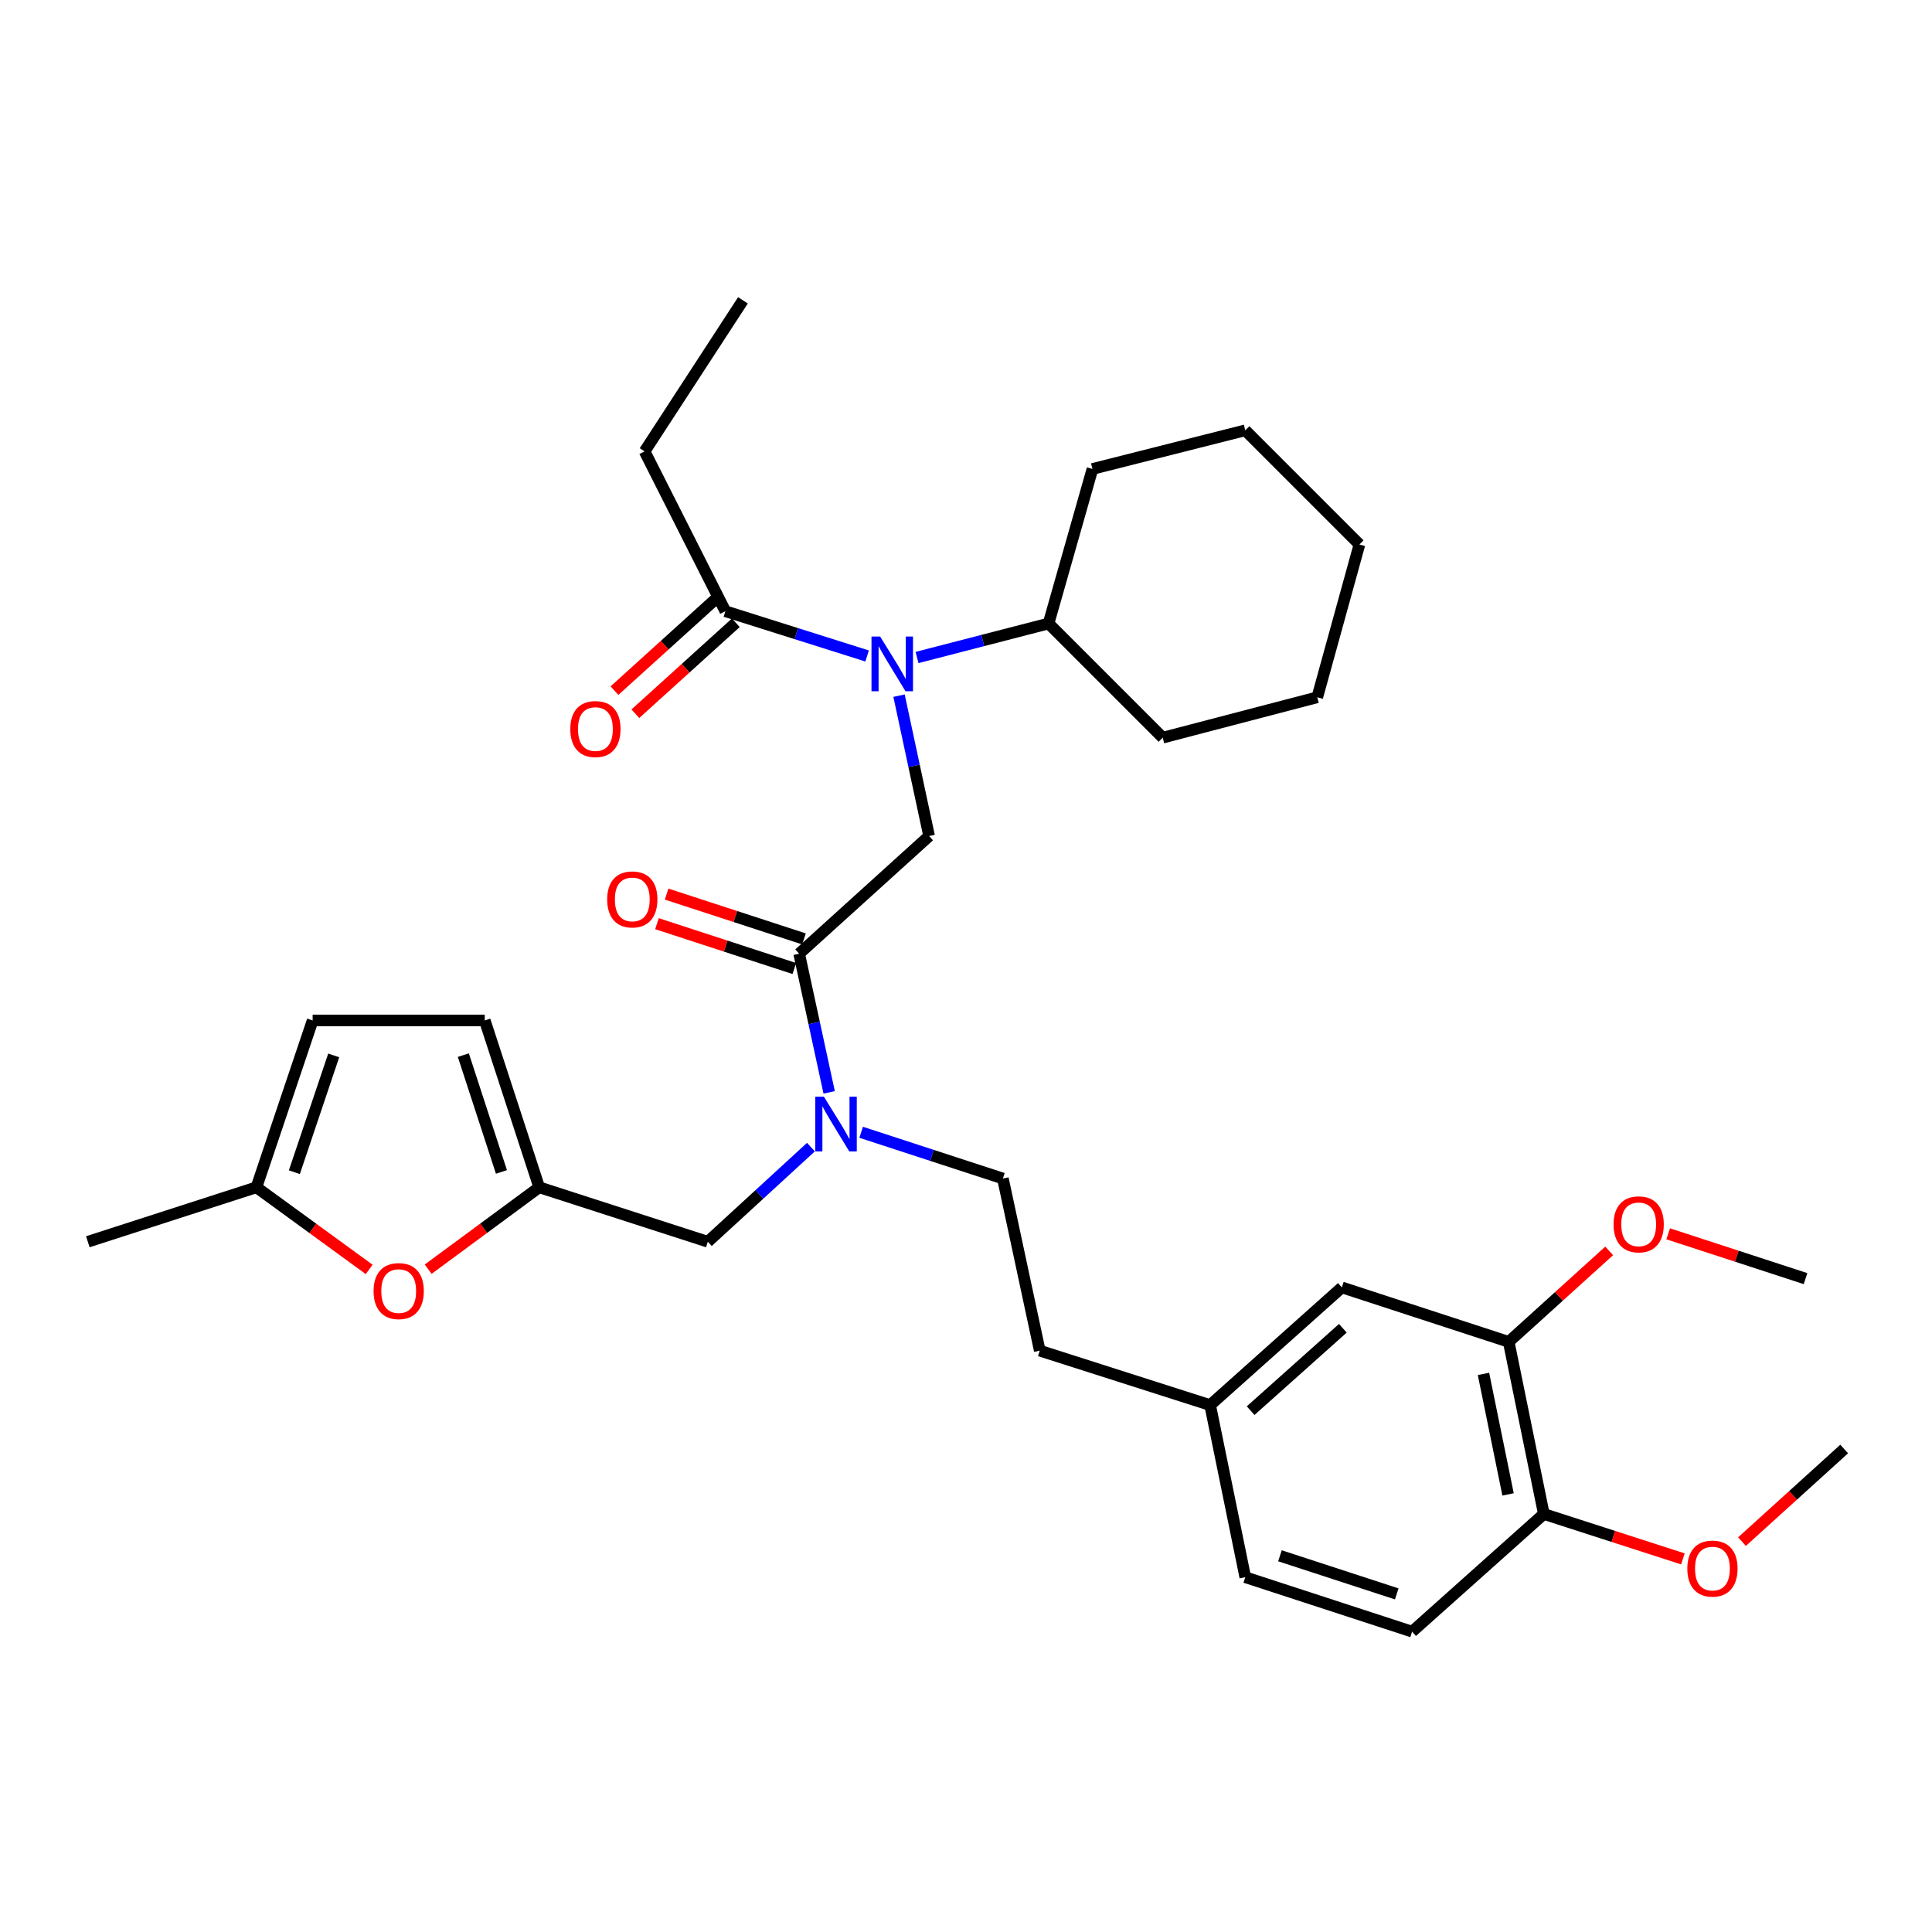 <?xml version='1.0' encoding='iso-8859-1'?>
<svg version='1.1' baseProfile='full'
              xmlns='http://www.w3.org/2000/svg'
                      xmlns:rdkit='http://www.rdkit.org/xml'
                      xmlns:xlink='http://www.w3.org/1999/xlink'
                  xml:space='preserve'
width='1000px' height='1000px' viewBox='0 0 1000 1000'>
<!-- END OF HEADER -->
<rect style='opacity:1.0;fill:#FFFFFF;stroke:none' width='1000' height='1000' x='0' y='0'> </rect>
<path class='bond-0' d='M 333.637,233.634 L 384.546,155.456' style='fill:none;fill-rule:evenodd;stroke:#000000;stroke-width:6px;stroke-linecap:butt;stroke-linejoin:miter;stroke-opacity:1' />
<path class='bond-1' d='M 333.637,233.634 L 375.451,316.368' style='fill:none;fill-rule:evenodd;stroke:#000000;stroke-width:6px;stroke-linecap:butt;stroke-linejoin:miter;stroke-opacity:1' />
<path class='bond-2' d='M 413.64,493.635 L 421.407,529.52' style='fill:none;fill-rule:evenodd;stroke:#000000;stroke-width:6px;stroke-linecap:butt;stroke-linejoin:miter;stroke-opacity:1' />
<path class='bond-2' d='M 421.407,529.52 L 429.173,565.405' style='fill:none;fill-rule:evenodd;stroke:#0000FF;stroke-width:6px;stroke-linecap:butt;stroke-linejoin:miter;stroke-opacity:1' />
<path class='bond-3' d='M 413.64,493.635 L 480.905,432.726' style='fill:none;fill-rule:evenodd;stroke:#000000;stroke-width:6px;stroke-linecap:butt;stroke-linejoin:miter;stroke-opacity:1' />
<path class='bond-4' d='M 416.139,485.976 L 380.591,474.377' style='fill:none;fill-rule:evenodd;stroke:#000000;stroke-width:6px;stroke-linecap:butt;stroke-linejoin:miter;stroke-opacity:1' />
<path class='bond-4' d='M 380.591,474.377 L 345.042,462.778' style='fill:none;fill-rule:evenodd;stroke:#FF0000;stroke-width:6px;stroke-linecap:butt;stroke-linejoin:miter;stroke-opacity:1' />
<path class='bond-4' d='M 411.141,501.295 L 375.592,489.696' style='fill:none;fill-rule:evenodd;stroke:#000000;stroke-width:6px;stroke-linecap:butt;stroke-linejoin:miter;stroke-opacity:1' />
<path class='bond-4' d='M 375.592,489.696 L 340.044,478.096' style='fill:none;fill-rule:evenodd;stroke:#FF0000;stroke-width:6px;stroke-linecap:butt;stroke-linejoin:miter;stroke-opacity:1' />
<path class='bond-5' d='M 480.905,432.726 L 473.123,396.4' style='fill:none;fill-rule:evenodd;stroke:#000000;stroke-width:6px;stroke-linecap:butt;stroke-linejoin:miter;stroke-opacity:1' />
<path class='bond-5' d='M 473.123,396.4 L 465.341,360.074' style='fill:none;fill-rule:evenodd;stroke:#0000FF;stroke-width:6px;stroke-linecap:butt;stroke-linejoin:miter;stroke-opacity:1' />
<path class='bond-6' d='M 448.816,339.53 L 412.133,327.949' style='fill:none;fill-rule:evenodd;stroke:#0000FF;stroke-width:6px;stroke-linecap:butt;stroke-linejoin:miter;stroke-opacity:1' />
<path class='bond-6' d='M 412.133,327.949 L 375.451,316.368' style='fill:none;fill-rule:evenodd;stroke:#000000;stroke-width:6px;stroke-linecap:butt;stroke-linejoin:miter;stroke-opacity:1' />
<path class='bond-7' d='M 474.649,340.32 L 508.688,331.522' style='fill:none;fill-rule:evenodd;stroke:#0000FF;stroke-width:6px;stroke-linecap:butt;stroke-linejoin:miter;stroke-opacity:1' />
<path class='bond-7' d='M 508.688,331.522 L 542.728,322.724' style='fill:none;fill-rule:evenodd;stroke:#000000;stroke-width:6px;stroke-linecap:butt;stroke-linejoin:miter;stroke-opacity:1' />
<path class='bond-8' d='M 370.043,310.396 L 344.045,333.938' style='fill:none;fill-rule:evenodd;stroke:#000000;stroke-width:6px;stroke-linecap:butt;stroke-linejoin:miter;stroke-opacity:1' />
<path class='bond-8' d='M 344.045,333.938 L 318.047,357.479' style='fill:none;fill-rule:evenodd;stroke:#FF0000;stroke-width:6px;stroke-linecap:butt;stroke-linejoin:miter;stroke-opacity:1' />
<path class='bond-8' d='M 380.859,322.34 L 354.861,345.882' style='fill:none;fill-rule:evenodd;stroke:#000000;stroke-width:6px;stroke-linecap:butt;stroke-linejoin:miter;stroke-opacity:1' />
<path class='bond-8' d='M 354.861,345.882 L 328.863,369.424' style='fill:none;fill-rule:evenodd;stroke:#FF0000;stroke-width:6px;stroke-linecap:butt;stroke-linejoin:miter;stroke-opacity:1' />
<path class='bond-9' d='M 542.728,322.724 L 601.82,381.816' style='fill:none;fill-rule:evenodd;stroke:#000000;stroke-width:6px;stroke-linecap:butt;stroke-linejoin:miter;stroke-opacity:1' />
<path class='bond-10' d='M 542.728,322.724 L 565.457,242.729' style='fill:none;fill-rule:evenodd;stroke:#000000;stroke-width:6px;stroke-linecap:butt;stroke-linejoin:miter;stroke-opacity:1' />
<path class='bond-11' d='M 366.365,642.73 L 279.092,614.541' style='fill:none;fill-rule:evenodd;stroke:#000000;stroke-width:6px;stroke-linecap:butt;stroke-linejoin:miter;stroke-opacity:1' />
<path class='bond-12' d='M 366.365,642.73 L 393.049,618.238' style='fill:none;fill-rule:evenodd;stroke:#000000;stroke-width:6px;stroke-linecap:butt;stroke-linejoin:miter;stroke-opacity:1' />
<path class='bond-12' d='M 393.049,618.238 L 419.734,593.746' style='fill:none;fill-rule:evenodd;stroke:#0000FF;stroke-width:6px;stroke-linecap:butt;stroke-linejoin:miter;stroke-opacity:1' />
<path class='bond-13' d='M 445.737,586.066 L 482.416,598.034' style='fill:none;fill-rule:evenodd;stroke:#0000FF;stroke-width:6px;stroke-linecap:butt;stroke-linejoin:miter;stroke-opacity:1' />
<path class='bond-13' d='M 482.416,598.034 L 519.095,610.002' style='fill:none;fill-rule:evenodd;stroke:#000000;stroke-width:6px;stroke-linecap:butt;stroke-linejoin:miter;stroke-opacity:1' />
<path class='bond-14' d='M 601.82,381.816 L 681.815,360.913' style='fill:none;fill-rule:evenodd;stroke:#000000;stroke-width:6px;stroke-linecap:butt;stroke-linejoin:miter;stroke-opacity:1' />
<path class='bond-15' d='M 565.457,242.729 L 644.548,222.73' style='fill:none;fill-rule:evenodd;stroke:#000000;stroke-width:6px;stroke-linecap:butt;stroke-linejoin:miter;stroke-opacity:1' />
<path class='bond-16' d='M 191.089,657.052 L 161.908,635.796' style='fill:none;fill-rule:evenodd;stroke:#FF0000;stroke-width:6px;stroke-linecap:butt;stroke-linejoin:miter;stroke-opacity:1' />
<path class='bond-16' d='M 161.908,635.796 L 132.727,614.541' style='fill:none;fill-rule:evenodd;stroke:#000000;stroke-width:6px;stroke-linecap:butt;stroke-linejoin:miter;stroke-opacity:1' />
<path class='bond-17' d='M 221.625,656.926 L 250.359,635.733' style='fill:none;fill-rule:evenodd;stroke:#FF0000;stroke-width:6px;stroke-linecap:butt;stroke-linejoin:miter;stroke-opacity:1' />
<path class='bond-17' d='M 250.359,635.733 L 279.092,614.541' style='fill:none;fill-rule:evenodd;stroke:#000000;stroke-width:6px;stroke-linecap:butt;stroke-linejoin:miter;stroke-opacity:1' />
<path class='bond-18' d='M 132.727,614.541 L 161.821,528.181' style='fill:none;fill-rule:evenodd;stroke:#000000;stroke-width:6px;stroke-linecap:butt;stroke-linejoin:miter;stroke-opacity:1' />
<path class='bond-18' d='M 152.362,606.731 L 172.727,546.279' style='fill:none;fill-rule:evenodd;stroke:#000000;stroke-width:6px;stroke-linecap:butt;stroke-linejoin:miter;stroke-opacity:1' />
<path class='bond-19' d='M 132.727,614.541 L 45.455,642.73' style='fill:none;fill-rule:evenodd;stroke:#000000;stroke-width:6px;stroke-linecap:butt;stroke-linejoin:miter;stroke-opacity:1' />
<path class='bond-20' d='M 161.821,528.181 L 250.911,528.181' style='fill:none;fill-rule:evenodd;stroke:#000000;stroke-width:6px;stroke-linecap:butt;stroke-linejoin:miter;stroke-opacity:1' />
<path class='bond-21' d='M 250.911,528.181 L 279.092,614.541' style='fill:none;fill-rule:evenodd;stroke:#000000;stroke-width:6px;stroke-linecap:butt;stroke-linejoin:miter;stroke-opacity:1' />
<path class='bond-21' d='M 239.82,546.134 L 259.546,606.585' style='fill:none;fill-rule:evenodd;stroke:#000000;stroke-width:6px;stroke-linecap:butt;stroke-linejoin:miter;stroke-opacity:1' />
<path class='bond-22' d='M 780.904,694.544 L 799.085,783.634' style='fill:none;fill-rule:evenodd;stroke:#000000;stroke-width:6px;stroke-linecap:butt;stroke-linejoin:miter;stroke-opacity:1' />
<path class='bond-22' d='M 767.843,711.13 L 780.57,773.493' style='fill:none;fill-rule:evenodd;stroke:#000000;stroke-width:6px;stroke-linecap:butt;stroke-linejoin:miter;stroke-opacity:1' />
<path class='bond-23' d='M 780.904,694.544 L 694.544,666.363' style='fill:none;fill-rule:evenodd;stroke:#000000;stroke-width:6px;stroke-linecap:butt;stroke-linejoin:miter;stroke-opacity:1' />
<path class='bond-24' d='M 780.904,694.544 L 806.907,671.002' style='fill:none;fill-rule:evenodd;stroke:#000000;stroke-width:6px;stroke-linecap:butt;stroke-linejoin:miter;stroke-opacity:1' />
<path class='bond-24' d='M 806.907,671.002 L 832.909,647.459' style='fill:none;fill-rule:evenodd;stroke:#FF0000;stroke-width:6px;stroke-linecap:butt;stroke-linejoin:miter;stroke-opacity:1' />
<path class='bond-25' d='M 799.085,783.634 L 730.907,844.544' style='fill:none;fill-rule:evenodd;stroke:#000000;stroke-width:6px;stroke-linecap:butt;stroke-linejoin:miter;stroke-opacity:1' />
<path class='bond-26' d='M 799.085,783.634 L 835.075,795.256' style='fill:none;fill-rule:evenodd;stroke:#000000;stroke-width:6px;stroke-linecap:butt;stroke-linejoin:miter;stroke-opacity:1' />
<path class='bond-26' d='M 835.075,795.256 L 871.066,806.877' style='fill:none;fill-rule:evenodd;stroke:#FF0000;stroke-width:6px;stroke-linecap:butt;stroke-linejoin:miter;stroke-opacity:1' />
<path class='bond-27' d='M 694.544,666.363 L 626.366,727.273' style='fill:none;fill-rule:evenodd;stroke:#000000;stroke-width:6px;stroke-linecap:butt;stroke-linejoin:miter;stroke-opacity:1' />
<path class='bond-27' d='M 695.053,687.516 L 647.328,730.153' style='fill:none;fill-rule:evenodd;stroke:#000000;stroke-width:6px;stroke-linecap:butt;stroke-linejoin:miter;stroke-opacity:1' />
<path class='bond-28' d='M 730.907,844.544 L 644.548,816.363' style='fill:none;fill-rule:evenodd;stroke:#000000;stroke-width:6px;stroke-linecap:butt;stroke-linejoin:miter;stroke-opacity:1' />
<path class='bond-28' d='M 722.952,824.998 L 662.5,805.271' style='fill:none;fill-rule:evenodd;stroke:#000000;stroke-width:6px;stroke-linecap:butt;stroke-linejoin:miter;stroke-opacity:1' />
<path class='bond-29' d='M 626.366,727.273 L 644.548,816.363' style='fill:none;fill-rule:evenodd;stroke:#000000;stroke-width:6px;stroke-linecap:butt;stroke-linejoin:miter;stroke-opacity:1' />
<path class='bond-30' d='M 626.366,727.273 L 538.18,699.092' style='fill:none;fill-rule:evenodd;stroke:#000000;stroke-width:6px;stroke-linecap:butt;stroke-linejoin:miter;stroke-opacity:1' />
<path class='bond-31' d='M 863.449,638.618 L 898.998,650.217' style='fill:none;fill-rule:evenodd;stroke:#FF0000;stroke-width:6px;stroke-linecap:butt;stroke-linejoin:miter;stroke-opacity:1' />
<path class='bond-31' d='M 898.998,650.217 L 934.547,661.816' style='fill:none;fill-rule:evenodd;stroke:#000000;stroke-width:6px;stroke-linecap:butt;stroke-linejoin:miter;stroke-opacity:1' />
<path class='bond-32' d='M 901.659,797.945 L 928.102,773.973' style='fill:none;fill-rule:evenodd;stroke:#FF0000;stroke-width:6px;stroke-linecap:butt;stroke-linejoin:miter;stroke-opacity:1' />
<path class='bond-32' d='M 928.102,773.973 L 954.545,750.002' style='fill:none;fill-rule:evenodd;stroke:#000000;stroke-width:6px;stroke-linecap:butt;stroke-linejoin:miter;stroke-opacity:1' />
<path class='bond-33' d='M 519.095,610.002 L 538.18,699.092' style='fill:none;fill-rule:evenodd;stroke:#000000;stroke-width:6px;stroke-linecap:butt;stroke-linejoin:miter;stroke-opacity:1' />
<path class='bond-34' d='M 681.815,360.913 L 703.64,281.822' style='fill:none;fill-rule:evenodd;stroke:#000000;stroke-width:6px;stroke-linecap:butt;stroke-linejoin:miter;stroke-opacity:1' />
<path class='bond-35' d='M 644.548,222.73 L 703.64,281.822' style='fill:none;fill-rule:evenodd;stroke:#000000;stroke-width:6px;stroke-linecap:butt;stroke-linejoin:miter;stroke-opacity:1' />
<path  class='atom-3' d='M 314.272 465.534
Q 314.272 458.734, 317.632 454.934
Q 320.992 451.134, 327.272 451.134
Q 333.552 451.134, 336.912 454.934
Q 340.272 458.734, 340.272 465.534
Q 340.272 472.414, 336.872 476.334
Q 333.472 480.214, 327.272 480.214
Q 321.032 480.214, 317.632 476.334
Q 314.272 472.454, 314.272 465.534
M 327.272 477.014
Q 331.592 477.014, 333.912 474.134
Q 336.272 471.214, 336.272 465.534
Q 336.272 459.974, 333.912 457.174
Q 331.592 454.334, 327.272 454.334
Q 322.952 454.334, 320.592 457.134
Q 318.272 459.934, 318.272 465.534
Q 318.272 471.254, 320.592 474.134
Q 322.952 477.014, 327.272 477.014
' fill='#FF0000'/>
<path  class='atom-4' d='M 455.56 329.476
L 464.84 344.476
Q 465.76 345.956, 467.24 348.636
Q 468.72 351.316, 468.8 351.476
L 468.8 329.476
L 472.56 329.476
L 472.56 357.796
L 468.68 357.796
L 458.72 341.396
Q 457.56 339.476, 456.32 337.276
Q 455.12 335.076, 454.76 334.396
L 454.76 357.796
L 451.08 357.796
L 451.08 329.476
L 455.56 329.476
' fill='#0000FF'/>
<path  class='atom-6' d='M 295.186 377.357
Q 295.186 370.557, 298.546 366.757
Q 301.906 362.957, 308.186 362.957
Q 314.466 362.957, 317.826 366.757
Q 321.186 370.557, 321.186 377.357
Q 321.186 384.237, 317.786 388.157
Q 314.386 392.037, 308.186 392.037
Q 301.946 392.037, 298.546 388.157
Q 295.186 384.277, 295.186 377.357
M 308.186 388.837
Q 312.506 388.837, 314.826 385.957
Q 317.186 383.037, 317.186 377.357
Q 317.186 371.797, 314.826 368.997
Q 312.506 366.157, 308.186 366.157
Q 303.866 366.157, 301.506 368.957
Q 299.186 371.757, 299.186 377.357
Q 299.186 383.077, 301.506 385.957
Q 303.866 388.837, 308.186 388.837
' fill='#FF0000'/>
<path  class='atom-10' d='M 426.466 567.661
L 435.746 582.661
Q 436.666 584.141, 438.146 586.821
Q 439.626 589.501, 439.706 589.661
L 439.706 567.661
L 443.466 567.661
L 443.466 595.981
L 439.586 595.981
L 429.626 579.581
Q 428.466 577.661, 427.226 575.461
Q 426.026 573.261, 425.666 572.581
L 425.666 595.981
L 421.986 595.981
L 421.986 567.661
L 426.466 567.661
' fill='#0000FF'/>
<path  class='atom-13' d='M 193.366 668.261
Q 193.366 661.461, 196.726 657.661
Q 200.086 653.861, 206.366 653.861
Q 212.646 653.861, 216.006 657.661
Q 219.366 661.461, 219.366 668.261
Q 219.366 675.141, 215.966 679.061
Q 212.566 682.941, 206.366 682.941
Q 200.126 682.941, 196.726 679.061
Q 193.366 675.181, 193.366 668.261
M 206.366 679.741
Q 210.686 679.741, 213.006 676.861
Q 215.366 673.941, 215.366 668.261
Q 215.366 662.701, 213.006 659.901
Q 210.686 657.061, 206.366 657.061
Q 202.046 657.061, 199.686 659.861
Q 197.366 662.661, 197.366 668.261
Q 197.366 673.981, 199.686 676.861
Q 202.046 679.741, 206.366 679.741
' fill='#FF0000'/>
<path  class='atom-25' d='M 835.178 633.715
Q 835.178 626.915, 838.538 623.115
Q 841.898 619.315, 848.178 619.315
Q 854.458 619.315, 857.818 623.115
Q 861.178 626.915, 861.178 633.715
Q 861.178 640.595, 857.778 644.515
Q 854.378 648.395, 848.178 648.395
Q 841.938 648.395, 838.538 644.515
Q 835.178 640.635, 835.178 633.715
M 848.178 645.195
Q 852.498 645.195, 854.818 642.315
Q 857.178 639.395, 857.178 633.715
Q 857.178 628.155, 854.818 625.355
Q 852.498 622.515, 848.178 622.515
Q 843.858 622.515, 841.498 625.315
Q 839.178 628.115, 839.178 633.715
Q 839.178 639.435, 841.498 642.315
Q 843.858 645.195, 848.178 645.195
' fill='#FF0000'/>
<path  class='atom-26' d='M 873.358 811.895
Q 873.358 805.095, 876.718 801.295
Q 880.078 797.495, 886.358 797.495
Q 892.638 797.495, 895.998 801.295
Q 899.358 805.095, 899.358 811.895
Q 899.358 818.775, 895.958 822.695
Q 892.558 826.575, 886.358 826.575
Q 880.118 826.575, 876.718 822.695
Q 873.358 818.815, 873.358 811.895
M 886.358 823.375
Q 890.678 823.375, 892.998 820.495
Q 895.358 817.575, 895.358 811.895
Q 895.358 806.335, 892.998 803.535
Q 890.678 800.695, 886.358 800.695
Q 882.038 800.695, 879.678 803.495
Q 877.358 806.295, 877.358 811.895
Q 877.358 817.615, 879.678 820.495
Q 882.038 823.375, 886.358 823.375
' fill='#FF0000'/>
</svg>
